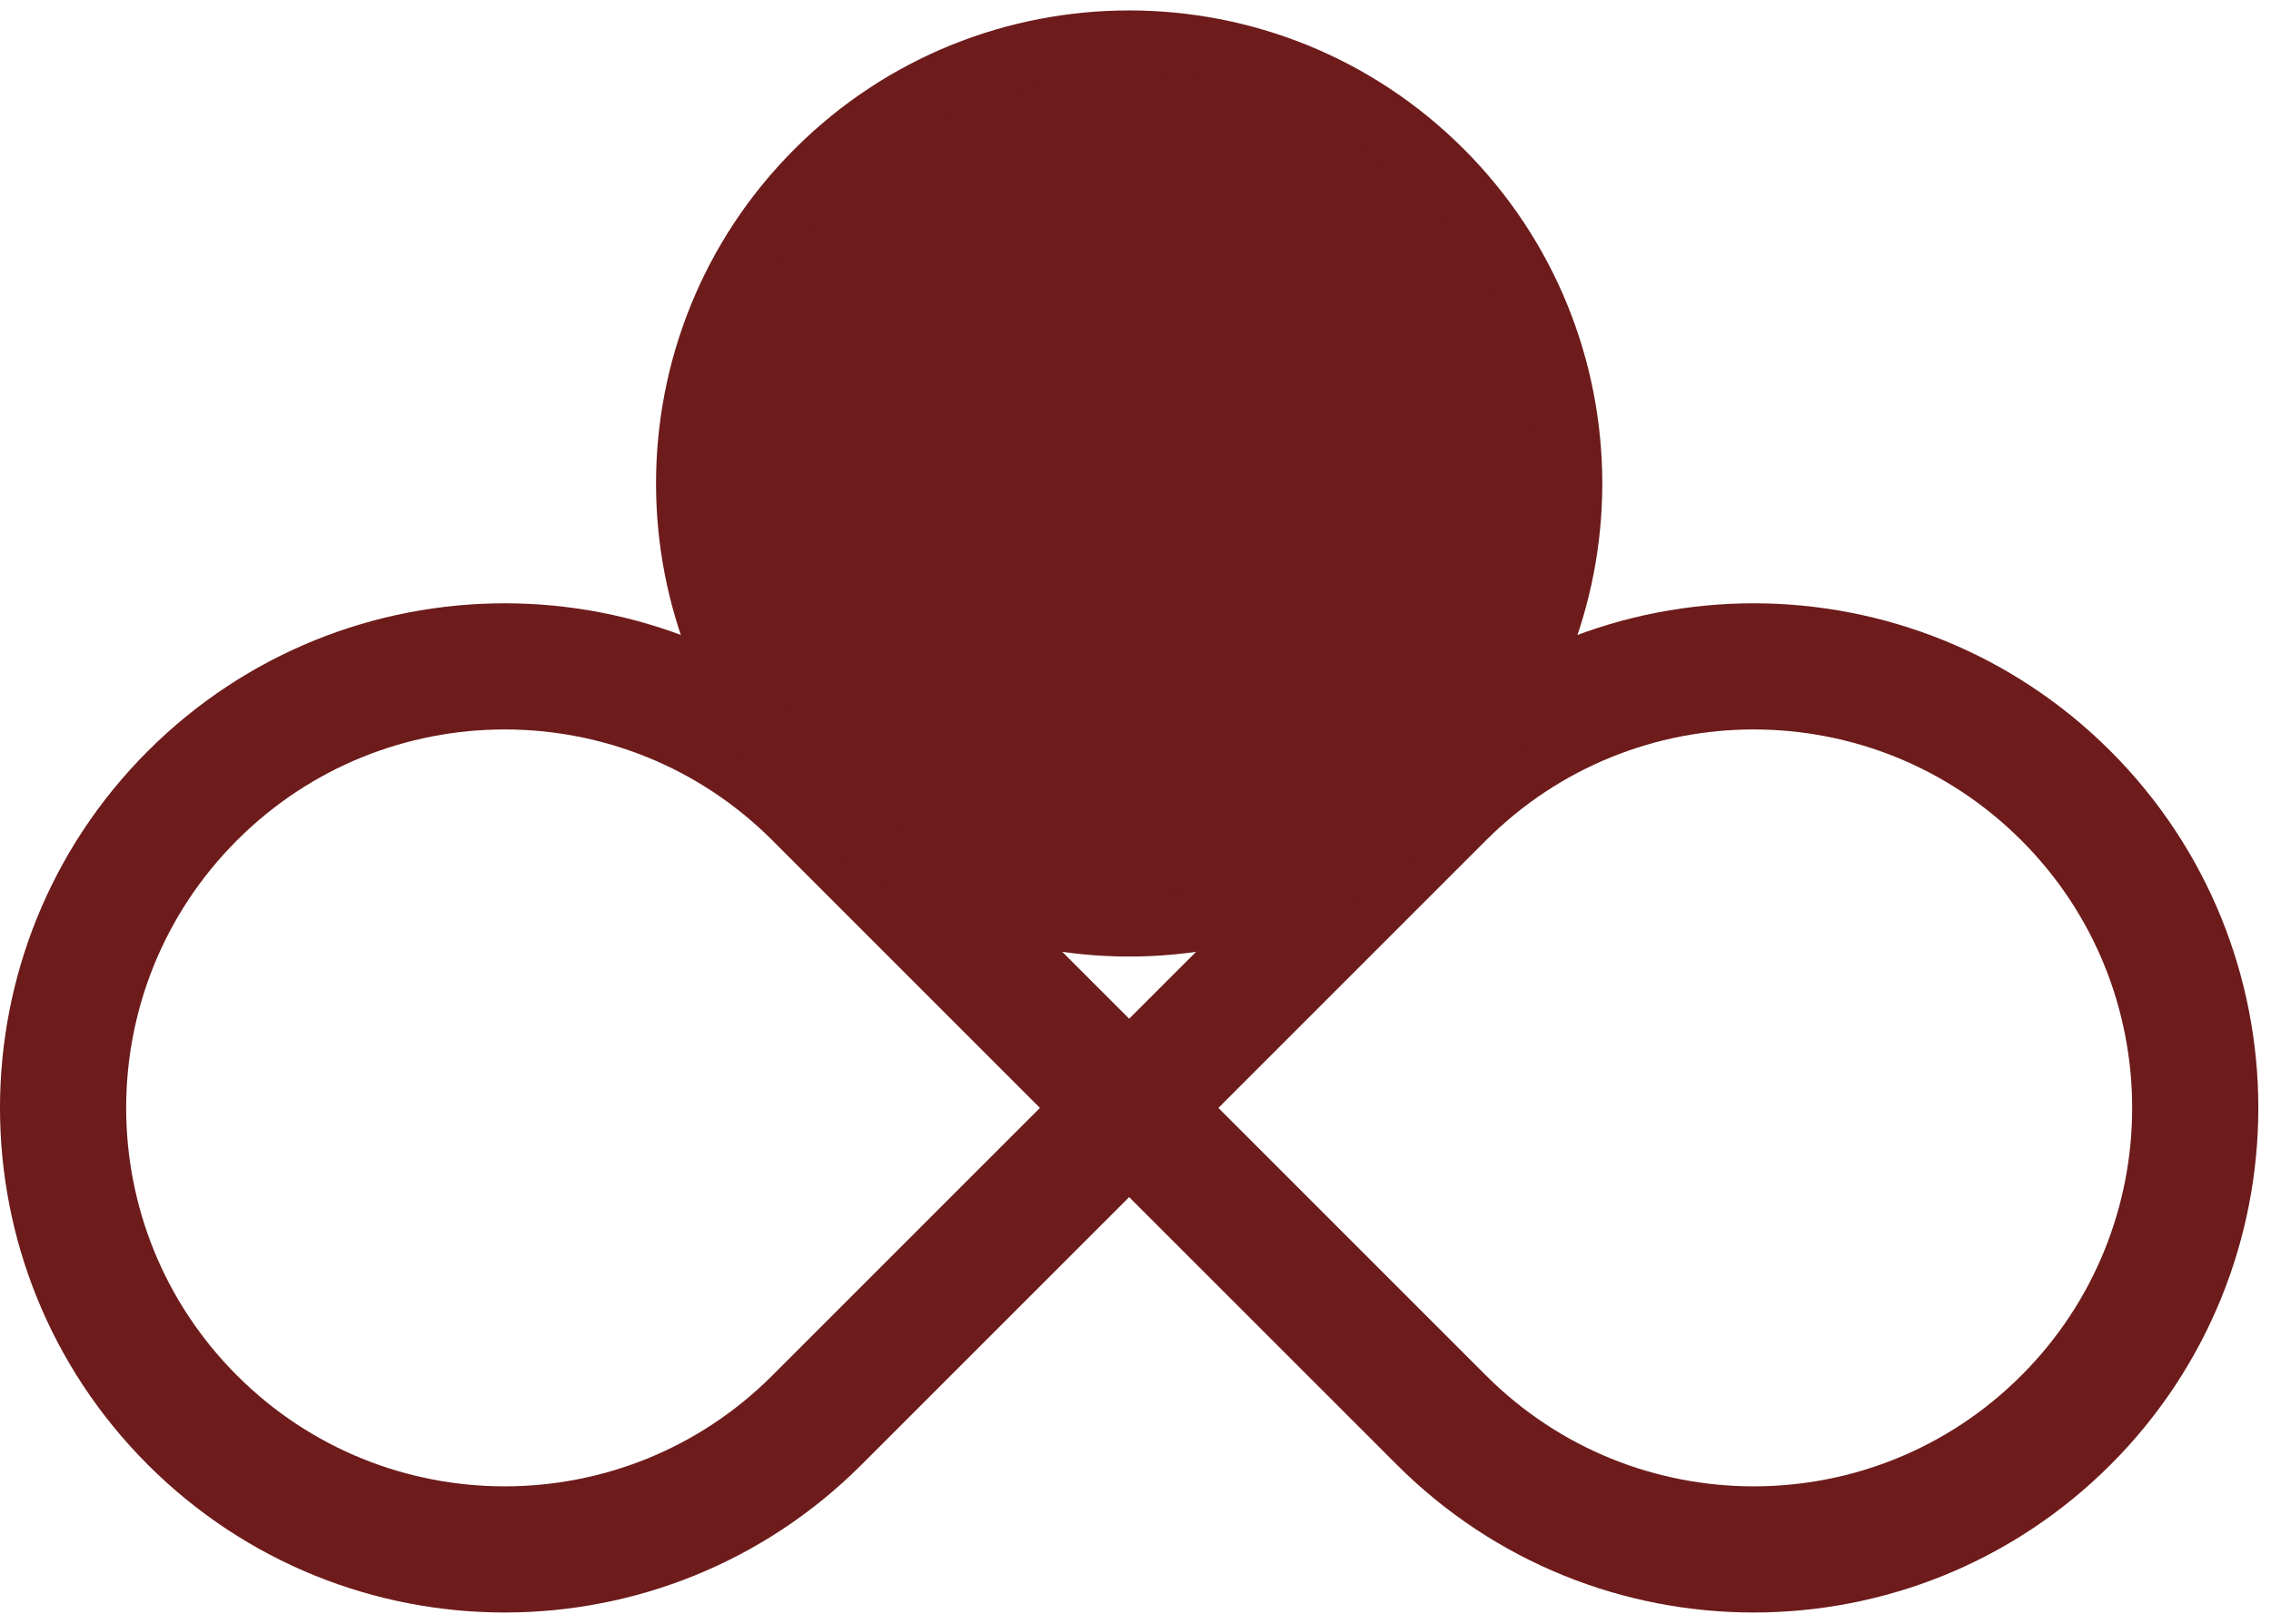 <svg xmlns="http://www.w3.org/2000/svg" width="144" height="103" viewBox="0 0 144 103" fill="none"><path d="M51.799 50.46L71.598 70.259L51.799 90.058C40.864 100.993 23.136 100.993 12.201 90.058C1.266 79.124 1.266 61.395 12.201 50.46C23.136 39.526 40.864 39.526 51.799 50.46Z" stroke="#6D1B1B" stroke-width="8"></path><path d="M91.398 50.461L71.599 70.26L91.398 90.059C102.332 100.993 120.061 100.993 130.996 90.059C141.93 79.124 141.93 61.395 130.996 50.461C120.061 39.526 102.332 39.526 91.398 50.461Z" stroke="#6D1B1B" stroke-width="8"></path><path d="M91.397 50.46C102.332 39.526 102.332 21.797 91.397 10.862C80.463 -0.072 62.734 -0.072 51.799 10.862C40.864 21.797 40.864 39.526 51.799 50.46C62.734 61.395 80.463 61.395 91.397 50.46Z" fill="#6D1B1B" stroke="#6D1B1B" stroke-width="4"></path></svg>